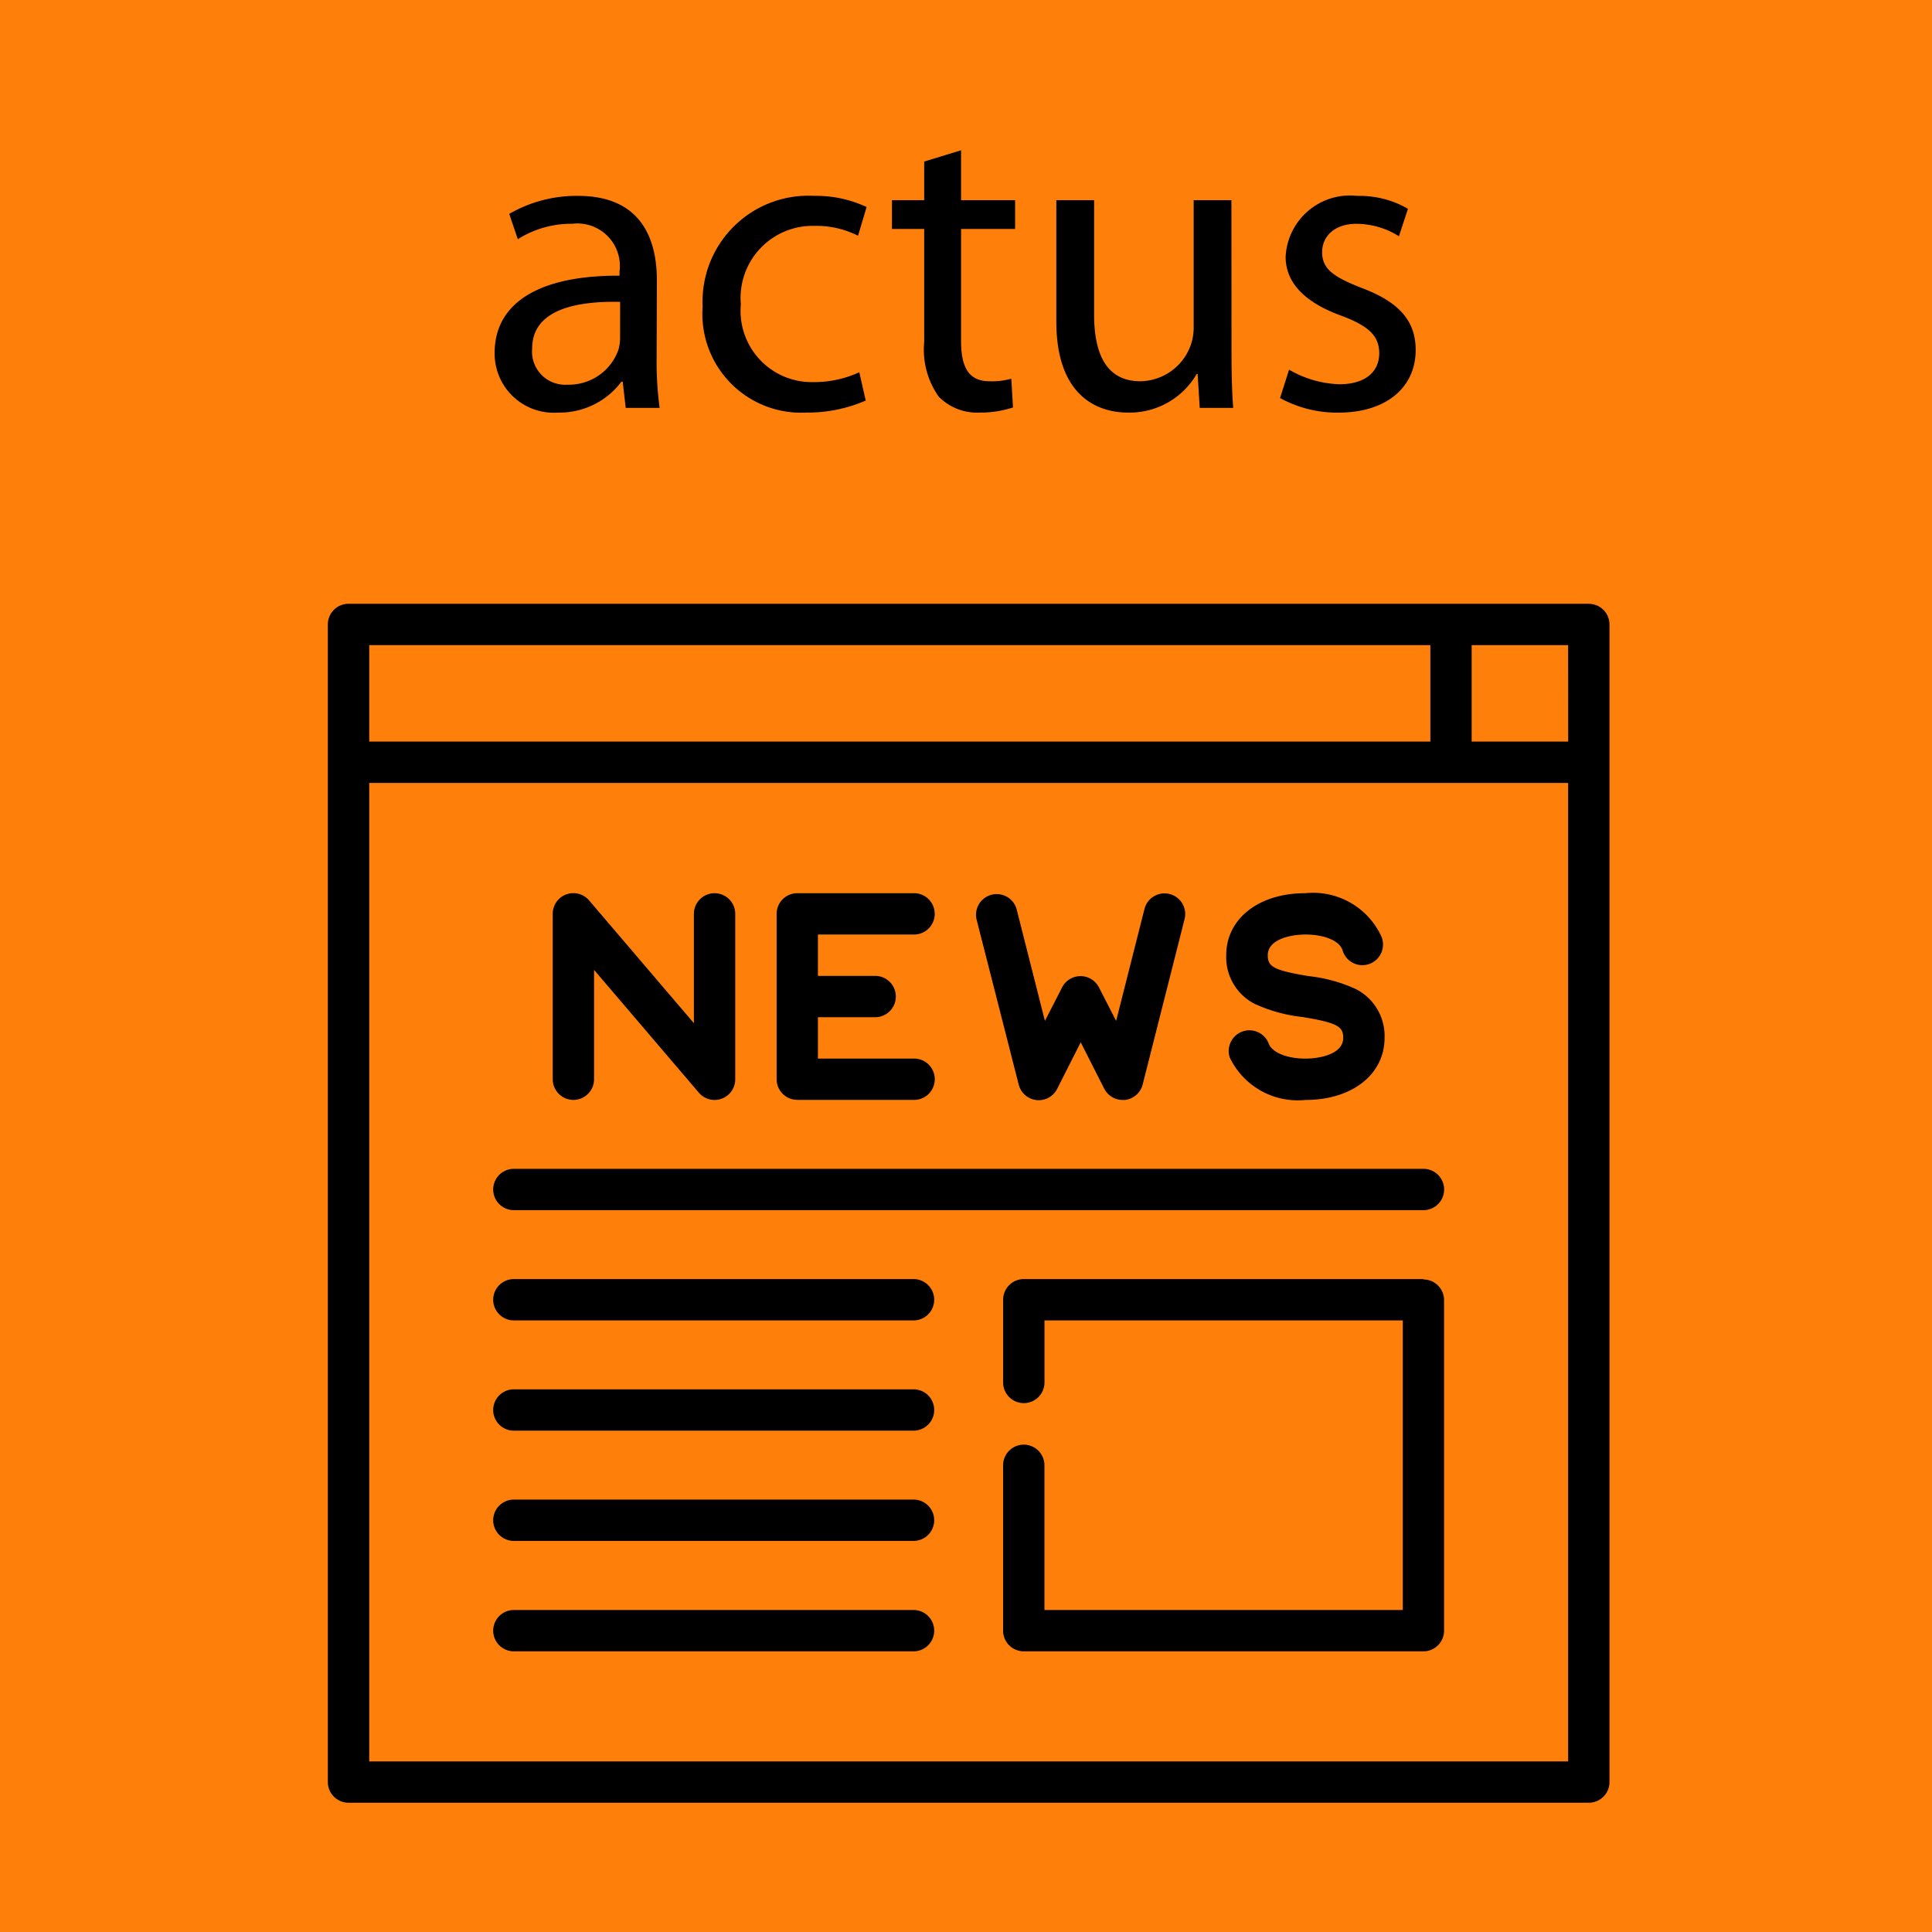 <svg id="Calque_1" data-name="Calque 1" xmlns="http://www.w3.org/2000/svg" viewBox="0 0 45 45">
  <defs>
    <style>
      .cls-1 {
        fill: #ff7f0b;
      }
    </style>
  </defs>
  <title>Actus</title>
  <rect class="cls-1" width="45" height="45"/>
  <g>
    <path d="M37.007,14.063H8.117a.482.482,0,0,0-.481.481V41.508a.482.482,0,0,0,.481.481H37.007a.482.482,0,0,0,.481-.481V14.545a.482.482,0,0,0-.481-.481Zm-.481,3.21H34.278V15.026h2.247Zm-3.21-2.247v2.247H8.6V15.026ZM8.6,41.027V18.236H36.525V41.027Zm0,0"/>
    <path d="M33.155,27.224H11.969a.481.481,0,0,0,0,.963H33.155a.481.481,0,0,0,0-.963Zm0,0"/>
    <path d="M21.278,29.792H11.969a.481.481,0,0,0,0,.963h9.309a.481.481,0,0,0,0-.963Zm0,0"/>
    <path d="M21.278,32.36H11.969a.481.481,0,0,0,0,.963h9.309a.481.481,0,0,0,0-.963Zm0,0"/>
    <path d="M21.278,34.928H11.969a.481.481,0,0,0,0,.963h9.309a.481.481,0,0,0,0-.963Zm0,0"/>
    <path d="M33.155,29.792H23.846a.482.482,0,0,0-.481.481V32.2a.481.481,0,1,0,.963,0V30.755h8.346V37.5H24.327v-3.37a.481.481,0,1,0-.963,0v3.852a.482.482,0,0,0,.481.481h9.309a.482.482,0,0,0,.481-.481v-7.7a.482.482,0,0,0-.481-.481Zm0,0"/>
    <path d="M21.278,37.5H11.969a.481.481,0,0,0,0,.963h9.309a.481.481,0,0,0,0-.963Zm0,0"/>
    <path d="M29.247,23.392a3.55,3.55,0,0,0,1.082.295c.838.137.957.227.957.488,0,.38-.552.482-.879.482-.436,0-.782-.143-.858-.355a.482.482,0,0,0-.906.328,1.754,1.754,0,0,0,1.764.99c1.085,0,1.842-.594,1.842-1.445a1.223,1.223,0,0,0-.682-1.144,3.552,3.552,0,0,0-1.082-.295c-.837-.137-.956-.227-.956-.487,0-.38.553-.482.879-.482.437,0,.781.143.859.355a.481.481,0,1,0,.9-.328,1.753,1.753,0,0,0-1.764-.99c-1.085,0-1.842.594-1.842,1.445a1.222,1.222,0,0,0,.682,1.143Zm0,0"/>
    <path d="M23.726,25.256a.481.481,0,0,0,.9.1l.546-1.078.547,1.078a.482.482,0,0,0,.429.264l.053,0a.482.482,0,0,0,.414-.36l.976-3.852a.481.481,0,0,0-.934-.236l-.66,2.607-.4-.78a.482.482,0,0,0-.859,0l-.4.78-.66-2.607a.482.482,0,0,0-.934.236Zm0,0"/>
    <path d="M18.57,25.619h2.721a.481.481,0,0,0,0-.963H19.051v-.963h1.333a.481.481,0,0,0,0-.963H19.051v-.963h2.239a.481.481,0,0,0,0-.963H18.57a.482.482,0,0,0-.481.481v3.852a.482.482,0,0,0,.481.481Zm0,0"/>
    <path d="M13.356,25.619a.482.482,0,0,0,.481-.481V22.591l2.44,2.859a.481.481,0,0,0,.848-.313V21.286a.481.481,0,1,0-.963,0v2.546l-2.44-2.859a.481.481,0,0,0-.848.313v3.852a.482.482,0,0,0,.481.481Zm0,0"/>
  </g>
  <g>
    <path d="M15.294,8.341a8.141,8.141,0,0,0,.07,1.159h-.79l-.07-.61h-.03A1.8,1.8,0,0,1,13,9.61a1.378,1.378,0,0,1-1.479-1.389c0-1.169,1.04-1.809,2.909-1.8v-.1a.99.99,0,0,0-1.1-1.109,2.33,2.33,0,0,0-1.269.36l-.2-.59a3.132,3.132,0,0,1,1.6-.42c1.479,0,1.839,1.01,1.839,1.969Zm-.85-1.31c-.959-.02-2.049.15-2.049,1.089a.771.771,0,0,0,.819.84,1.222,1.222,0,0,0,1.189-.81,1,1,0,0,0,.04-.28Z"/>
    <path d="M20.164,9.33a3.4,3.4,0,0,1-1.389.28,2.3,2.3,0,0,1-2.409-2.469,2.466,2.466,0,0,1,2.6-2.579,2.769,2.769,0,0,1,1.219.26l-.2.669a2.156,2.156,0,0,0-1.02-.23,1.679,1.679,0,0,0-1.709,1.829A1.658,1.658,0,0,0,18.935,8.9a2.519,2.519,0,0,0,1.08-.23Z"/>
    <path d="M22.385,3.5V4.663h1.259v.67H22.385V7.941c0,.6.17.939.66.939a1.638,1.638,0,0,0,.51-.06l.04.67a2.414,2.414,0,0,1-.78.12,1.253,1.253,0,0,1-.949-.37,1.888,1.888,0,0,1-.34-1.27V5.333h-.75v-.67h.75v-.9Z"/>
    <path d="M28.684,8.171c0,.51.01.949.04,1.329h-.78l-.049-.79h-.021a1.806,1.806,0,0,1-1.6.9c-.76,0-1.67-.43-1.67-2.119V4.663h.88V7.331c0,.919.29,1.549,1.079,1.549a1.266,1.266,0,0,0,1.16-.81,1.23,1.23,0,0,0,.08-.45V4.663h.879Z"/>
    <path d="M30.025,8.61a2.484,2.484,0,0,0,1.17.34c.629,0,.93-.31.93-.72s-.25-.64-.89-.879c-.88-.32-1.29-.79-1.29-1.369a1.5,1.5,0,0,1,1.67-1.419,2.248,2.248,0,0,1,1.179.3l-.21.64a1.873,1.873,0,0,0-.989-.29c-.52,0-.8.3-.8.66,0,.4.28.58.91.83.829.31,1.269.729,1.269,1.449,0,.859-.669,1.459-1.8,1.459a2.756,2.756,0,0,1-1.359-.34Z"/>
  </g>
</svg>
